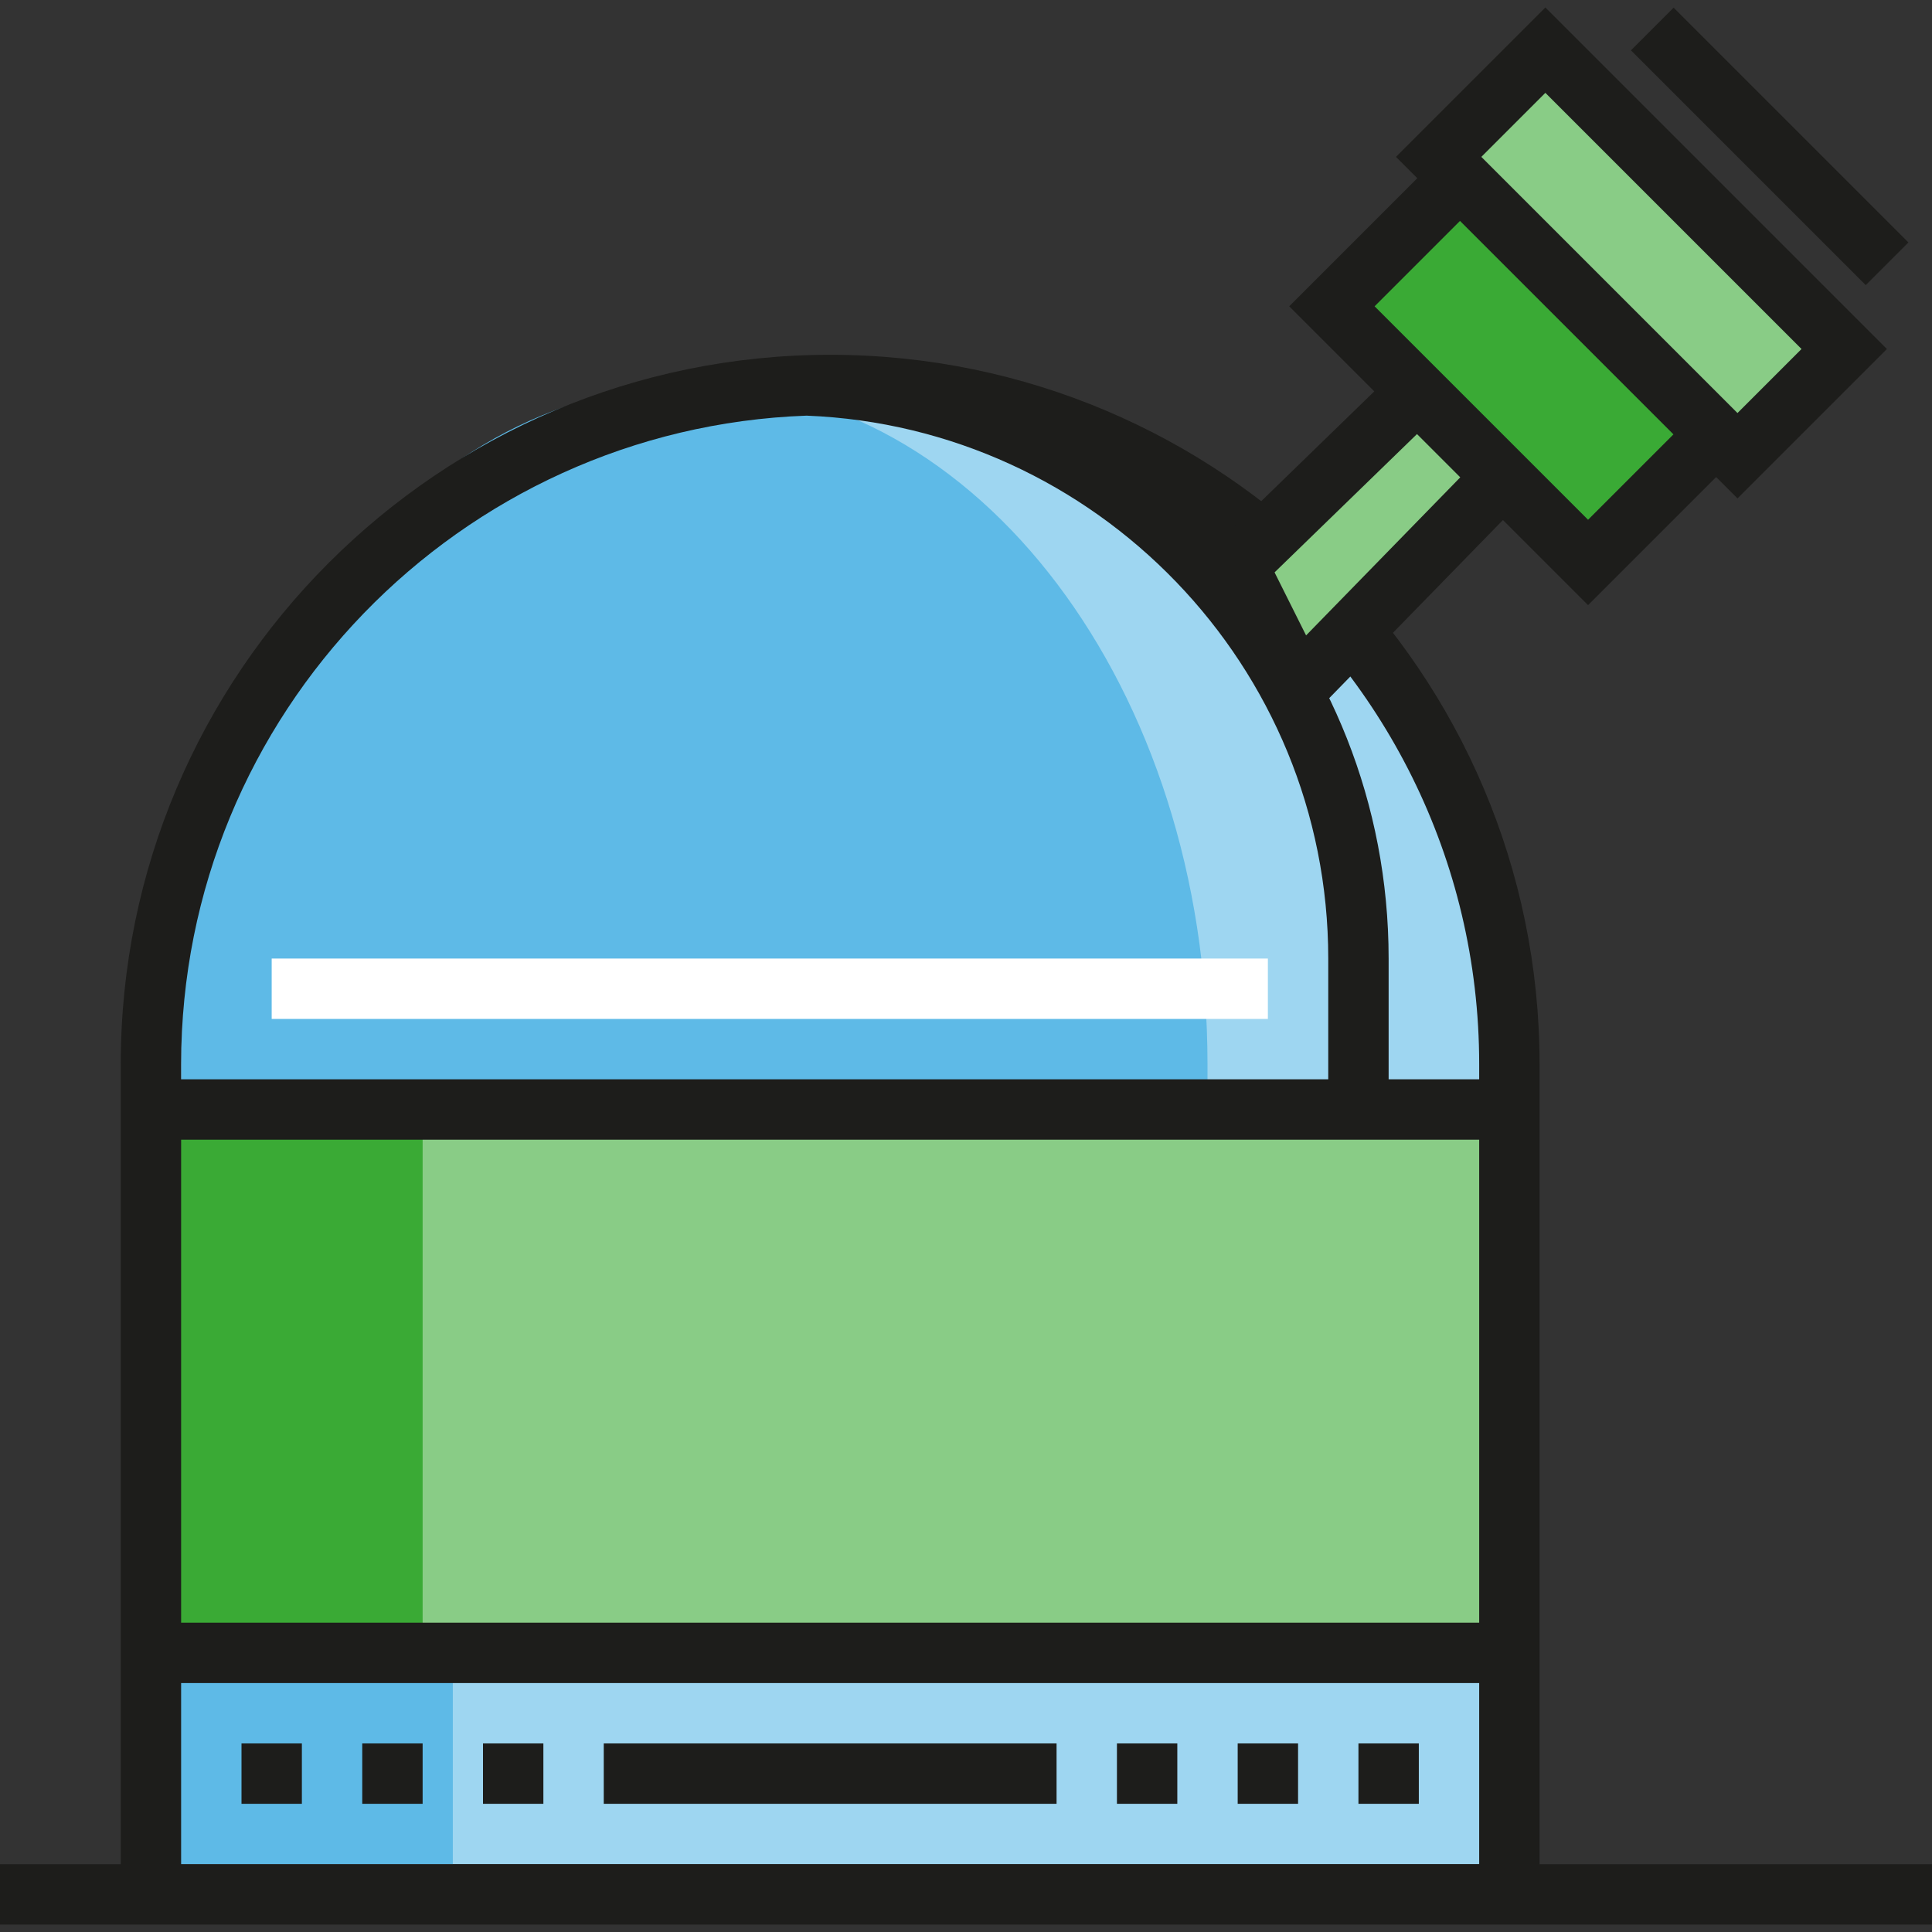 <?xml version="1.0" encoding="iso-8859-1"?>
<!-- Generator: Adobe Illustrator 19.0.0, SVG Export Plug-In . SVG Version: 6.00 Build 0)  -->
<svg version="1.1" id="Layer_1" xmlns="http://www.w3.org/2000/svg" xmlns:xlink="http://www.w3.org/1999/xlink" x="0px" y="0px"
	 viewBox="0 0 489.993 489.993" style="enable-background:new 0 0 489.993 489.993;" xml:space="preserve">
<rect x="0" y="0" width="489.993" height="489.993" fill="#333333" stroke="none"/>
<g id="XMLID_754_">
	<g id="XMLID_722_">
		<path style="fill:#9ED6F1;" d="M38.28,273.732v15.312h344.527v-19.14c0-95.138-77.125-172.263-172.263-172.263
			S38.281,174.766,38.281,269.904"/>
	</g>
	<g id="XMLID_735_">
		<path style="fill:#5EBAE7;" d="M45.937,273.732v15.312h260.309v-19.14c0-95.138-58.272-172.263-130.155-172.263
			S45.937,174.765,45.937,269.904"/>
	</g>
	<g id="XMLID_753_">
		<path style="fill:#9ED6F1;" d="M367.495,281.388h-15.312l-7.656-7.656v-61.249l-15.312-38.281l15.312-15.312
			c0,0,51.883,68.084,30.625,122.498H367.495z"/>
	</g>
	<g id="XMLID_703_">
		<rect x="38.281" y="419.199" style="fill:#9ED6F1;" width="344.527" height="53.593"/>
	</g>
	<g id="XMLID_644_">
		<rect x="38.281" y="419.199" style="fill:#5EBAE7;" width="76.562" height="53.593"/>
	</g>
	<g id="XMLID_621_">
		<rect x="38.281" y="281.388" style="fill:#89CC86;" width="344.527" height="137.811"/>
	</g>
	<g id="XMLID_623_">
		<rect x="38.281" y="281.388" style="fill:#3AAA35;" width="68.905" height="137.811"/>
	</g>
	<g id="XMLID_609_">
		<rect x="61.249" y="442.167" style="fill:#1D1D1B;" width="15.312" height="15.313"/>
	</g>
	<g id="XMLID_610_">
		<rect x="91.874" y="442.167" style="fill:#1D1D1B;" width="15.312" height="15.313"/>
	</g>
	<g id="XMLID_611_">
		<rect x="122.498" y="442.167" style="fill:#1D1D1B;" width="15.313" height="15.313"/>
	</g>
	<g id="XMLID_618_">
		<rect x="283.277" y="442.167" style="fill:#1D1D1B;" width="15.313" height="15.313"/>
	</g>
	<g id="XMLID_617_">
		<rect x="313.902" y="442.167" style="fill:#1D1D1B;" width="15.313" height="15.313"/>
	</g>
	<g id="XMLID_616_">
		<rect x="344.527" y="442.167" style="fill:#1D1D1B;" width="15.313" height="15.313"/>
	</g>
	<g id="XMLID_619_">
		<rect x="153.123" y="442.167" style="fill:#1D1D1B;" width="114.843" height="15.313"/>
	</g>
	<path style="fill:#1D1D1B;" d="M390.463,472.792V269.904c0-99.208-80.712-179.92-179.919-179.92
		c-99.208,0-179.92,80.712-179.92,179.92v202.888H0v15.313h30.624h359.839h99.53v-15.313L390.463,472.792L390.463,472.792z
		 M375.151,289.045v122.498H45.937V289.045H375.151z M375.151,269.904v3.828h-22.968v-30.625c0-39.433-14.986-75.255-39.557-102.24
		C350.69,171.043,375.151,217.669,375.151,269.904z M204.571,105.417c73.443,2.904,132.299,63.548,132.299,137.691v30.625H45.937
		v-3.828C45.937,181.14,116.564,108.573,204.571,105.417z M45.937,472.792v-45.936h329.214v45.936H45.937z"/>
	<g id="XMLID_622_">
		<rect x="68.905" y="243.107" style="fill:#FFFFFF;" width="252.653" height="15.313"/>
	</g>
	<g id="XMLID_595_">
		<g id="XMLID_543_">
			
				<rect x="340.584" y="70.954" transform="matrix(-0.707 -0.707 0.707 -0.707 593.419 433.647)" style="fill:#3AAA35;" width="91.873" height="45.937"/>
		</g>
		<g id="XMLID_516_">
			
				<rect x="362.703" y="45.006" transform="matrix(-0.707 -0.707 0.707 -0.707 665.303 403.87)" style="fill:#89CC86;" width="107.185" height="38.281"/>
		</g>
		<g id="XMLID_306_">
			<polygon style="fill:#89CC86;" points="329.214,174.202 321.558,137.235 359.454,99.339 381.109,120.994 			"/>
		</g>
		<g id="XMLID_305_">
			<path style="fill:#1D1D1B;" d="M478.555,88.512l-86.619-86.62L354.04,39.787l5.414,5.414l-32.482,32.482l21.575,21.575
				l-43.999,42.731l22.632,45.264l53.997-55.364l21.587,21.587l32.482-32.482l5.414,5.414L478.555,88.512z M331.249,161.151
				l-7.993-15.986l36.12-35.077l10.974,10.974L331.249,161.151z M391.936,23.547l64.965,64.965l-16.241,16.241l-64.965-64.965
				L391.936,23.547z M402.764,131.821l-54.138-54.138l21.655-21.654l54.137,54.137L402.764,131.821z"/>
			<g id="XMLID_308_">
				
					<rect x="406.67" y="29.421" transform="matrix(-0.707 -0.707 0.707 -0.707 739.895 380.629)" style="fill:#1D1D1B;" width="84.217" height="15.313"/>
			</g>
		</g>
	</g>
</g>
<g>
</g>
<g>
</g>
<g>
</g>
<g>
</g>
<g>
</g>
<g>
</g>
<g>
</g>
<g>
</g>
<g>
</g>
<g>
</g>
<g>
</g>
<g>
</g>
<g>
</g>
<g>
</g>
<g>
</g>
</svg>
